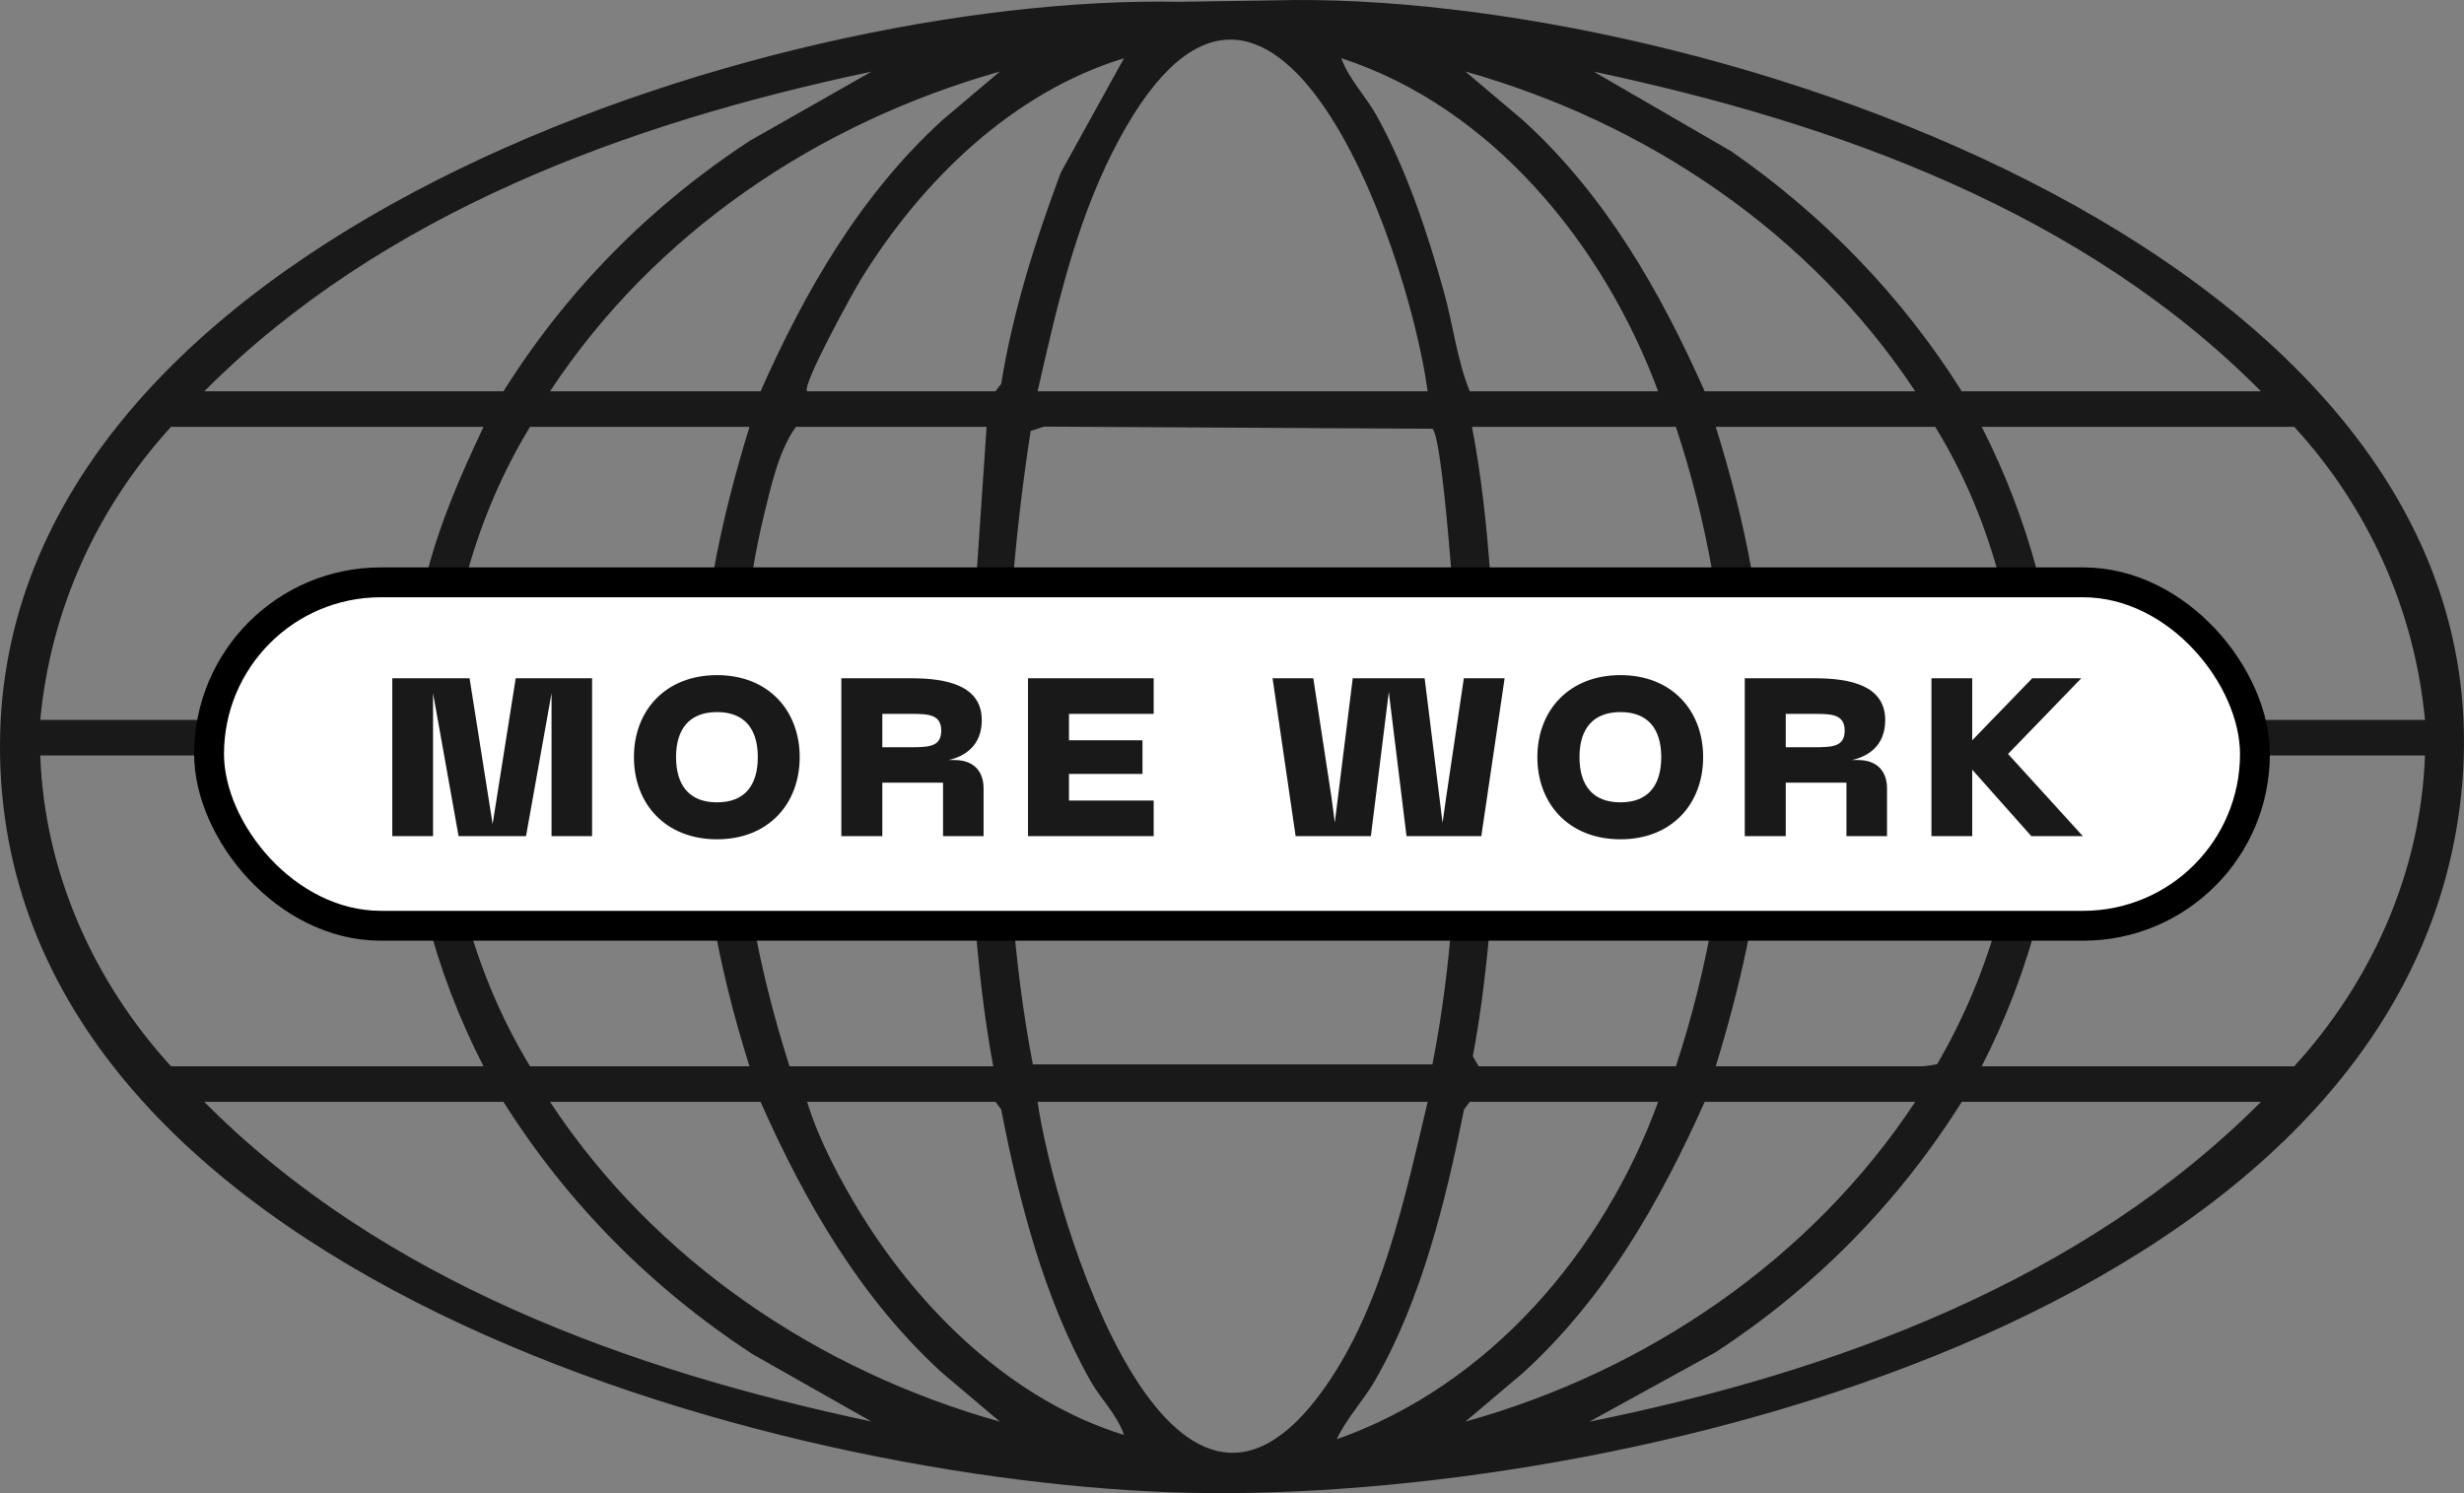 <svg width="165" height="100" viewBox="0 0 165 100" fill="none" xmlns="http://www.w3.org/2000/svg">
<rect x="0" y="0" width="165" height="100" fill="#808080" stroke="none"/>
<g clip-path="url(#clip0_502_179)">
<path d="M78.919 0.122L85.374 0.023C113.843 -0.724 169.389 17.289 164.724 53.979C160.346 88.407 108.136 100.583 79.711 99.978C51.9 99.386 -0.139 85.239 -0 49.852C0.133 16.004 51.433 -0.42 78.919 0.122ZM95.601 26.208C94.236 16.149 84.786 -10.252 74.472 10.241C71.963 15.227 70.715 20.796 69.482 26.208H95.601ZM54.047 26.208H66.662L67.045 25.699C67.83 20.839 69.321 16.144 71.036 11.556L75.268 3.9C67.774 6.19 61.724 12.119 57.667 18.681C57.142 19.529 53.663 25.837 54.048 26.208H54.047ZM111.037 26.208C107.416 16.441 99.956 7.193 89.818 3.898C90.335 5.324 91.46 6.434 92.195 7.762C94.183 11.349 95.617 15.649 96.705 19.601C97.308 21.786 97.59 24.187 98.422 26.208H111.037ZM13.679 26.208H33.714C37.96 19.437 43.536 13.797 50.212 9.429L58.353 4.801C42.093 8.223 25.59 14.248 13.679 26.208ZM36.831 26.208H50.931C53.908 19.49 57.621 13.049 63.093 8.058L66.956 4.792C54.766 8.239 43.84 15.577 36.831 26.209V26.208ZM128.253 26.208C121.246 15.613 110.3 8.219 98.128 4.791L101.991 8.057C107.505 13.08 111.145 19.451 114.153 26.206H128.253V26.208ZM151.404 26.208C139.518 14.211 122.981 8.235 106.729 4.801L115.943 10.139C122.105 14.421 127.371 19.839 131.369 26.208H151.404ZM2.697 48.215H27.037C27.38 44.885 27.766 41.587 28.606 38.337C29.485 34.935 30.886 31.74 32.38 28.586H11.453C6.484 34.037 3.387 40.822 2.697 48.215ZM50.188 28.586H35.495C31.904 34.464 30.051 41.334 29.707 48.215H46.923C46.801 41.532 48.241 34.93 50.188 28.586ZM64.732 48.215L66.067 28.586H53.304C52.171 30.112 51.627 32.569 51.165 34.473C50.075 38.977 49.639 43.599 49.296 48.215H64.731H64.732ZM97.679 48.215C97.825 46.008 96.717 29.291 95.918 28.714L69.912 28.571L69.018 28.864C68.03 35.259 67.461 41.73 67.404 48.214H97.679V48.215ZM112.223 28.586H98.57C99.814 35.05 99.968 41.653 100.351 48.215H115.785C115.43 41.537 114.334 34.927 112.223 28.586ZM135.376 48.215C135.011 41.34 133.212 34.448 129.588 28.586H114.895C116.872 34.918 118.26 41.541 118.16 48.215H135.376ZM162.387 48.215C161.69 40.848 158.61 34.009 153.631 28.586H132.705C135.839 34.739 137.578 41.307 138.049 48.215H162.388H162.387ZM2.697 50.595C2.971 58.389 6.254 65.718 11.453 71.414H32.379C29.046 64.929 27.265 57.913 27.036 50.595H2.697ZM46.923 50.595H29.707C29.809 57.884 31.713 65.195 35.495 71.414H50.188C48.077 64.704 46.698 57.674 46.923 50.595ZM64.732 50.595H49.298C49.434 57.693 50.716 64.684 52.87 71.414H66.512C65.241 64.557 65.005 57.557 64.732 50.595ZM97.679 50.595H67.404C67.438 57.522 67.855 64.483 69.165 71.285H95.918C97.26 64.566 97.596 57.496 97.679 50.595ZM115.785 50.595H100.351C100.133 57.334 99.865 64.112 98.628 70.743L99.016 71.413H112.224C114.437 64.697 115.612 57.679 115.787 50.593L115.785 50.595ZM135.376 50.595H118.604C117.721 51.853 118.292 53.92 118.157 55.499C117.695 60.913 116.481 66.243 114.895 71.414H128.697C128.855 71.414 129.662 71.306 129.724 71.263C133.349 65.049 135.301 57.841 135.376 50.595ZM162.387 50.595H138.047C137.826 57.904 136.012 64.932 132.704 71.414H153.629C158.829 65.718 162.112 58.39 162.386 50.595H162.387ZM33.715 73.794H13.679C25.573 85.782 42.099 91.762 58.353 95.201L50.39 90.69C43.643 86.273 38.022 80.622 33.712 73.792L33.715 73.794ZM50.931 73.794H36.831C43.831 84.411 54.771 91.788 66.956 95.211L63.093 91.945C57.621 86.953 53.909 80.511 50.931 73.795V73.794ZM66.662 73.794H54.047C54.812 76.302 56.268 79.06 57.665 81.32C61.702 87.852 67.82 93.801 75.266 96.102C74.809 94.731 73.695 93.686 72.992 92.432C69.926 86.966 68.23 80.441 67.044 74.301L66.661 73.792L66.662 73.794ZM95.601 73.794H69.482C70.564 81.369 78.404 107.57 88.721 92.922C92.552 87.482 94.088 80.184 95.603 73.794H95.601ZM111.037 73.794H98.422L98.039 74.302C96.83 80.373 95.188 87.051 92.091 92.433C91.302 93.804 90.179 94.961 89.514 96.39C99.75 92.785 107.392 83.793 111.037 73.794ZM128.253 73.794H114.153C111.125 80.547 107.509 86.903 101.991 91.943L98.128 95.209C110.27 91.833 121.285 84.351 128.253 73.792V73.794ZM151.404 73.794H131.369C127.121 80.553 121.549 86.216 114.87 90.572L106.438 95.211C122.812 91.903 139.45 85.8 151.404 73.794Z" fill="#191919"/>
</g>
<rect x="14" y="39" width="137" height="23" rx="11.5" fill="white"/>
<rect x="14" y="39" width="137" height="23" rx="11.5" stroke="black" stroke-width="2"/>
<path d="M26.269 56V45.425H31.444L32.989 55.19L34.534 45.425H39.649V56H36.934V46.43L35.224 56H30.709L28.999 46.43V56H26.269ZM42.451 50.705C42.451 47.585 44.566 45.215 48.016 45.215C51.451 45.215 53.551 47.585 53.551 50.705C53.551 53.84 51.451 56.21 48.016 56.21C44.566 56.21 42.451 53.84 42.451 50.705ZM45.271 50.705C45.271 52.625 46.186 53.735 48.016 53.735C49.846 53.735 50.746 52.625 50.746 50.705C50.746 48.785 49.831 47.69 48.016 47.69C46.186 47.69 45.271 48.8 45.271 50.705ZM56.339 56V45.425H61.004C63.404 45.425 65.744 45.905 65.744 48.23C65.744 49.925 64.619 50.66 63.524 50.9H63.899C65.354 50.9 65.864 51.815 65.864 52.79V56H63.149V52.415H59.084V56H56.339ZM59.084 50.045H61.004C62.219 50.045 63.029 50 63.029 48.935C63.029 47.84 62.159 47.81 61.004 47.81H59.084V50.045ZM68.84 56V45.425H77.255V47.81H71.585V49.58H76.505V51.83H71.585V53.615H77.255V56H68.84ZM100.756 45.425L99.195 56H94.186L93.001 46.34L91.8 56H86.76L85.216 45.425H87.945L89.16 53.39L89.385 55.085L90.585 45.425H95.4L96.6 55.1L96.841 53.405L98.025 45.425H100.756ZM102.949 50.705C102.949 47.585 105.064 45.215 108.514 45.215C111.949 45.215 114.049 47.585 114.049 50.705C114.049 53.84 111.949 56.21 108.514 56.21C105.064 56.21 102.949 53.84 102.949 50.705ZM105.769 50.705C105.769 52.625 106.684 53.735 108.514 53.735C110.344 53.735 111.244 52.625 111.244 50.705C111.244 48.785 110.329 47.69 108.514 47.69C106.684 47.69 105.769 48.8 105.769 50.705ZM116.837 56V45.425H121.502C123.902 45.425 126.242 45.905 126.242 48.23C126.242 49.925 125.117 50.66 124.022 50.9H124.397C125.852 50.9 126.362 51.815 126.362 52.79V56H123.647V52.415H119.582V56H116.837ZM119.582 50.045H121.502C122.717 50.045 123.527 50 123.527 48.935C123.527 47.84 122.657 47.81 121.502 47.81H119.582V50.045ZM129.338 56V45.425H132.068V49.58L136.088 45.425H139.373L134.468 50.495L139.478 56H136.028L132.068 51.545V56H129.338Z" fill="#191919"/>
<defs>
<clipPath id="clip0_502_179">
<rect width="165" height="100" fill="white"/>
</clipPath>
</defs>
</svg>
